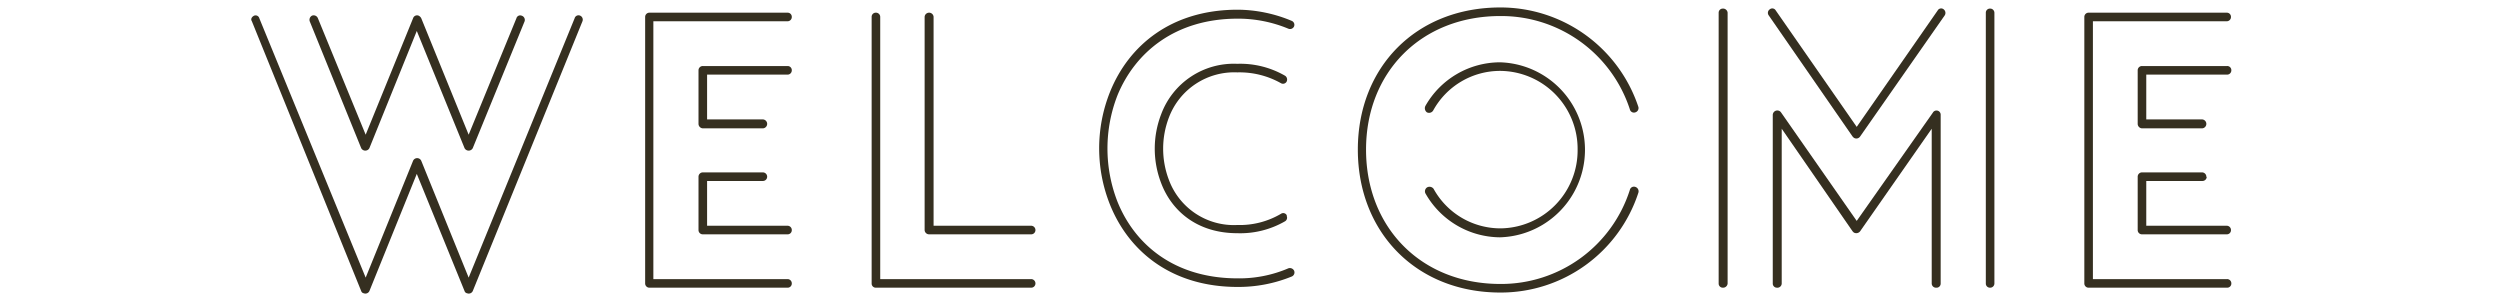 <svg xmlns="http://www.w3.org/2000/svg" viewBox="0 0 335 40"><defs><style>.cls-1{fill:none;}.cls-2{fill:#352f20;}</style></defs><title>index2</title><g id="レイヤー_2" data-name="レイヤー 2"><g id="レイヤー_1-2" data-name="レイヤー 1"><rect class="cls-1" width="335" height="40"/><path class="cls-2" d="M77.75,2.1a.59.59,0,0,1,.3.75L63.35,39a.59.59,0,0,1-.75.3.44.44,0,0,1-.35-.3l-6.4-15.7L49.5,39a.59.59,0,0,1-.75.3.44.44,0,0,1-.35-.3L33.75,2.85c-.2-.3,0-.6.3-.75a.52.52,0,0,1,.7.35L49,37.2l6.35-15.65a.6.6,0,0,1,1.1,0L62.8,37.2,77,2.45A.54.54,0,0,1,77.75,2.1ZM41.8,2.1a.61.61,0,0,1,.8.35L49,18.05l6.35-15.6a.56.56,0,0,1,.75-.35.79.79,0,0,1,.35.35l6.35,15.6,6.4-15.6a.52.52,0,0,1,.7-.35.6.6,0,0,1,.4.75l-6.95,17a.62.62,0,0,1-1.1,0l-6.4-15.7L49.5,19.85a.62.62,0,0,1-1.1,0l-6.9-17A.64.64,0,0,1,41.8,2.1Z"/><path class="cls-2" d="M106.1,38a.55.55,0,0,1-.55.55H87.05a.57.57,0,0,1-.6-.55V2.25a.57.57,0,0,1,.6-.55h18.5a.55.55,0,0,1,.55.55.57.57,0,0,1-.55.6h-18V37.4h18A.57.57,0,0,1,106.1,38Zm0-28.6a.57.57,0,0,1-.55.6H94.75V16h7.45a.6.6,0,0,1,0,1.2h-8a.61.61,0,0,1-.6-.6V9.4a.57.57,0,0,1,.6-.55h11.35A.55.55,0,0,1,106.1,9.4Zm-3.3,14.3a.57.57,0,0,1-.6.55H94.75v6h10.8a.57.57,0,0,1,.55.6.55.55,0,0,1-.55.55H94.2a.57.57,0,0,1-.6-.55V23.7a.58.58,0,0,1,.6-.6h8A.58.58,0,0,1,102.8,23.7Z"/><path class="cls-2" d="M138.75,38a.57.57,0,0,1-.6.55h-20.8a.55.55,0,0,1-.55-.55V2.25a.55.55,0,0,1,.55-.55.57.57,0,0,1,.6.55V37.4h20.2A.58.58,0,0,1,138.75,38ZM124.5,1.7a.6.6,0,0,1,.6.55v28h13.05a.58.58,0,0,1,.6.6.57.57,0,0,1-.6.55H124.5a.6.6,0,0,1-.6-.55V2.25A.6.6,0,0,1,124.5,1.7Z"/><path class="cls-2" d="M173.4,3.55a.59.59,0,0,1-.75.3,17.55,17.55,0,0,0-6.8-1.35c-8.4,0-13.75,4.55-16.1,10.25a19.61,19.61,0,0,0,0,14.3c2.35,5.8,7.7,10.25,16.1,10.25a16.69,16.69,0,0,0,6.8-1.35.64.64,0,0,1,.75.3.59.59,0,0,1-.3.8,18.9,18.9,0,0,1-7.25,1.4c-8.9,0-14.6-4.8-17.1-11a20.35,20.35,0,0,1,0-15.15c2.5-6.2,8.2-11,17.1-11A19,19,0,0,1,173.1,2.8.57.57,0,0,1,173.4,3.55Zm-1,25.35a.56.56,0,0,1-.2.75,12,12,0,0,1-6.4,1.6c-5.3,0-8.75-2.9-10.2-6.7a12.83,12.83,0,0,1,0-9.25,10.38,10.38,0,0,1,10.2-6.75,12,12,0,0,1,6.4,1.6.61.61,0,0,1,.2.8.55.55,0,0,1-.75.2,11.3,11.3,0,0,0-5.85-1.45,9.35,9.35,0,0,0-9.15,6,11.73,11.73,0,0,0,0,8.45,9.28,9.28,0,0,0,9.15,6,10.88,10.88,0,0,0,5.85-1.5A.53.53,0,0,1,172.45,28.9Z"/><path class="cls-2" d="M219.15,15.05a.56.56,0,0,1-.75-.4,18.13,18.13,0,0,0-17.35-12.5c-10.6,0-18,7.5-18,17.9s7.35,18,18,18A18.11,18.11,0,0,0,218.4,25.45a.56.56,0,0,1,.75-.4.62.62,0,0,1,.4.75,19.39,19.39,0,0,1-18.5,13.4c-11.3,0-19.1-8.1-19.1-19.15S189.75,1,201.05,1a19.47,19.47,0,0,1,18.5,13.35A.6.6,0,0,1,219.15,15.05ZM191.25,25.1a.68.68,0,0,1,.85.2,10.23,10.23,0,0,0,9,5.3A10.45,10.45,0,0,0,211.4,20.05,10.45,10.45,0,0,0,201.05,9.5a10.23,10.23,0,0,0-9,5.3.64.64,0,0,1-.85.25.69.69,0,0,1-.2-.85,11.52,11.52,0,0,1,10-5.85,11.73,11.73,0,0,1,0,23.45,11.56,11.56,0,0,1-10-5.9A.63.63,0,0,1,191.25,25.1Z"/><path class="cls-2" d="M230.85,38.55a.55.55,0,0,1-.55-.55V1.7a.55.55,0,0,1,.55-.55.61.61,0,0,1,.65.55V38A.61.61,0,0,1,230.85,38.55Zm29.6-37.3a.61.61,0,0,1,.15.8L249.25,18.3a.61.61,0,0,1-.85.15l-.15-.15L237,2.05a.57.57,0,0,1,.15-.8.53.53,0,0,1,.8.15L248.8,17,259.65,1.4A.53.53,0,0,1,260.45,1.25Zm-1,37.3a.57.57,0,0,1-.6-.55V17.25L249.25,31a.65.65,0,0,1-.85.15l-.15-.15-9.5-13.75V38a.58.58,0,0,1-.65.55.55.55,0,0,1-.55-.55V15.4a.61.61,0,0,1,1.1-.35L248.8,29.6,259,15.1a.56.56,0,0,1,1.05.3V38A.55.55,0,0,1,259.45,38.55Zm7.2,0a.55.55,0,0,1-.55-.55V1.7a.55.55,0,0,1,.55-.55.57.57,0,0,1,.6.55V38A.57.57,0,0,1,266.65,38.55Z"/><path class="cls-2" d="M299,38a.55.55,0,0,1-.55.55H279.9a.57.57,0,0,1-.6-.55V2.25a.57.57,0,0,1,.6-.55h18.5a.55.55,0,0,1,.55.55.57.57,0,0,1-.55.6H280.45V37.4H298.4A.57.57,0,0,1,299,38Zm0-28.6a.57.57,0,0,1-.55.6H287.6V16h7.45a.6.6,0,1,1,0,1.2h-8a.61.61,0,0,1-.6-.6V9.4a.57.57,0,0,1,.6-.55H298.4A.55.55,0,0,1,299,9.4Zm-3.3,14.3a.57.57,0,0,1-.6.55H287.6v6h10.8a.57.57,0,0,1,.55.6.55.55,0,0,1-.55.55H287.05a.57.57,0,0,1-.6-.55V23.7a.58.58,0,0,1,.6-.6h8A.58.58,0,0,1,295.65,23.7Z"/></g></g></svg>
